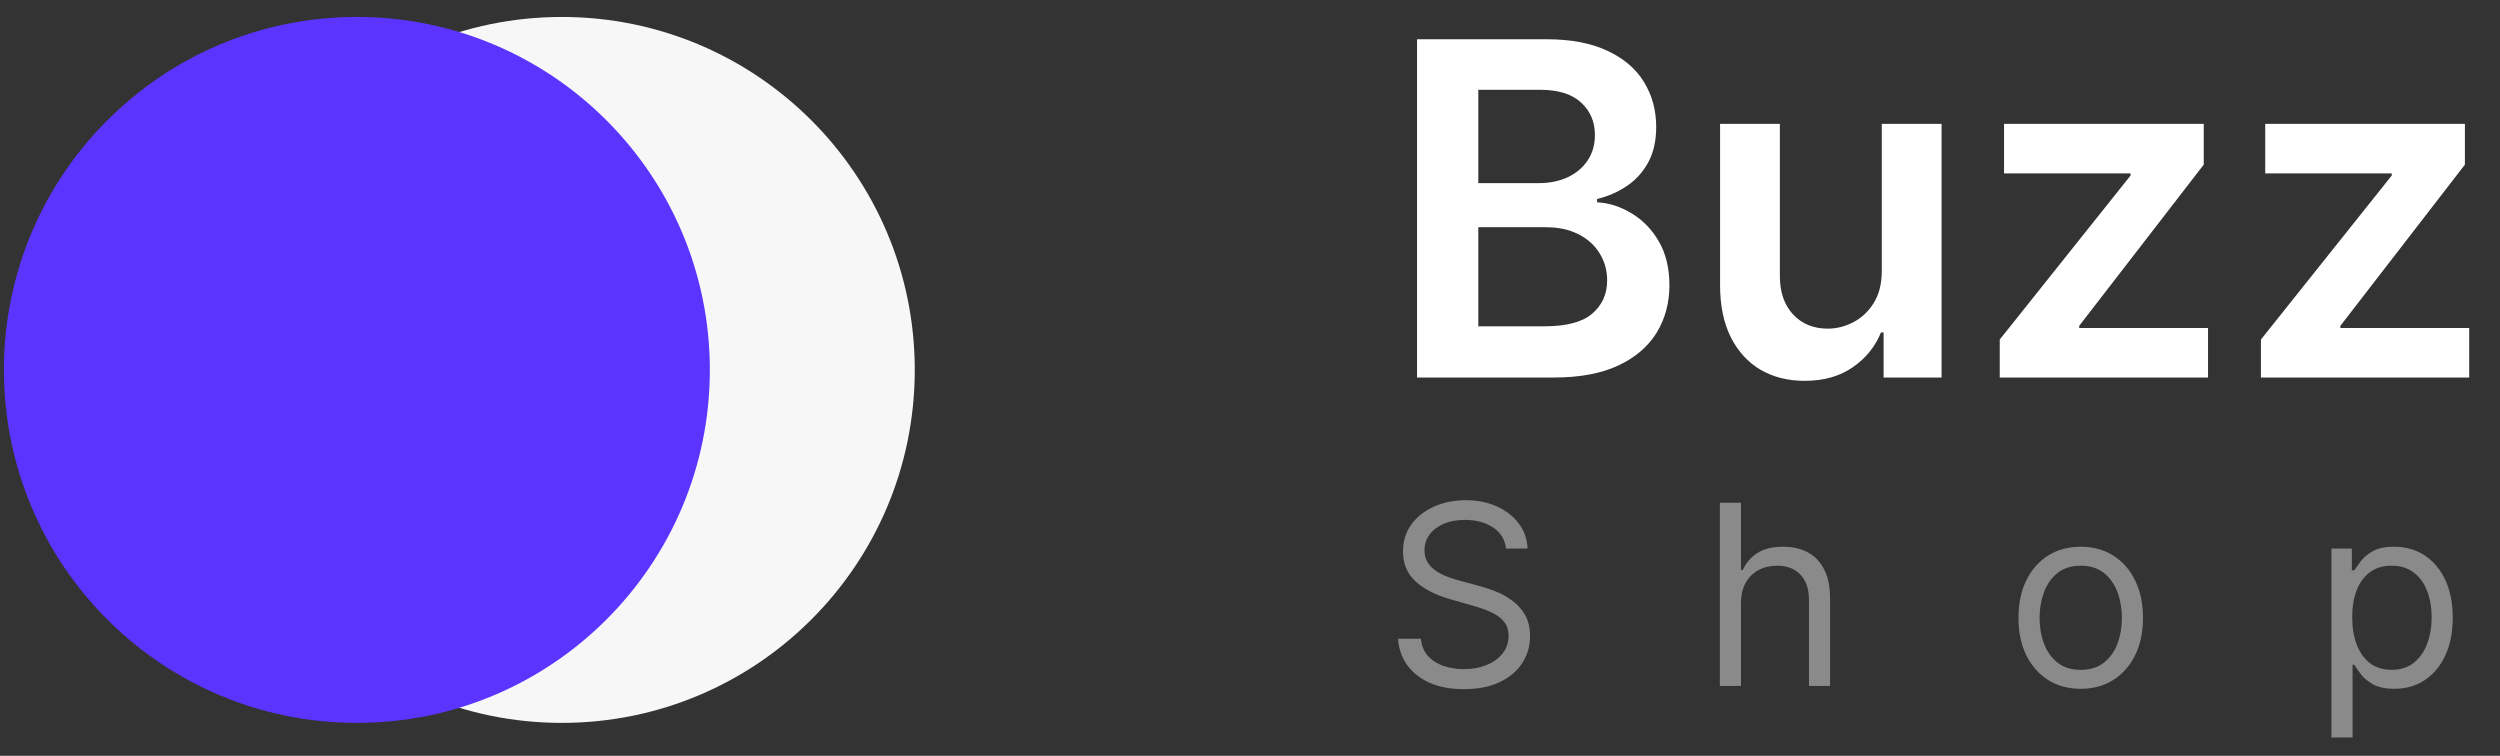 <svg xmlns:xlink="http://www.w3.org/1999/xlink" xmlns="http://www.w3.org/2000/svg" width="129" height="39" viewBox="0 0 129 39" fill="none">
<rect x="0" y="0" width="129" height="39" fill="#333333" stroke="none"/>
<circle cx="28.989" cy="19.088" r="18.213" fill="#F7F7F8"/>
<circle cx="18.415" cy="19.088" r="18.213" fill="#5B34FF"/>
<path d="M73.119 19.48V2.026H79.801C81.062 2.026 82.111 2.225 82.946 2.623C83.787 3.015 84.415 3.551 84.829 4.233C85.25 4.915 85.46 5.688 85.46 6.551C85.46 7.262 85.324 7.87 85.051 8.375C84.778 8.875 84.412 9.282 83.951 9.594C83.491 9.907 82.977 10.131 82.409 10.267V10.438C83.028 10.472 83.622 10.662 84.19 11.009C84.764 11.35 85.233 11.833 85.596 12.458C85.96 13.083 86.142 13.838 86.142 14.725C86.142 15.628 85.923 16.441 85.486 17.162C85.048 17.878 84.389 18.444 83.508 18.858C82.628 19.273 81.52 19.48 80.184 19.48H73.119ZM76.281 16.838H79.682C80.829 16.838 81.656 16.62 82.162 16.182C82.673 15.739 82.929 15.171 82.929 14.478C82.929 13.961 82.801 13.495 82.545 13.08C82.29 12.659 81.926 12.33 81.454 12.091C80.983 11.847 80.42 11.725 79.767 11.725H76.281V16.838ZM76.281 9.449H79.409C79.954 9.449 80.446 9.35 80.883 9.151C81.321 8.946 81.665 8.659 81.915 8.29C82.17 7.915 82.298 7.472 82.298 6.961C82.298 6.284 82.059 5.728 81.582 5.29C81.111 4.853 80.409 4.634 79.477 4.634H76.281V9.449ZM97.1 13.975V6.39H100.185V19.48H97.194V17.154H97.057C96.762 17.887 96.276 18.486 95.6 18.952C94.929 19.418 94.103 19.651 93.12 19.651C92.262 19.651 91.503 19.461 90.844 19.08C90.191 18.694 89.679 18.134 89.31 17.401C88.941 16.662 88.756 15.77 88.756 14.725V6.39H91.841V14.248C91.841 15.077 92.069 15.736 92.523 16.225C92.978 16.713 93.574 16.958 94.313 16.958C94.767 16.958 95.208 16.847 95.634 16.625C96.06 16.404 96.409 16.074 96.682 15.637C96.961 15.194 97.1 14.64 97.1 13.975ZM103.187 19.48V17.52L109.937 9.057V8.946H103.409V6.39H113.713V8.495L107.287 16.813V16.924H113.934V19.48H103.187ZM116.664 19.48V17.52L123.414 9.057V8.946H116.885V6.39H127.189V8.495L120.763 16.813V16.924H127.411V19.48H116.664Z" fill="white"/>
<path d="M77.713 28.304C77.657 27.836 77.433 27.473 77.039 27.214C76.645 26.956 76.162 26.826 75.589 26.826C75.171 26.826 74.804 26.894 74.49 27.029C74.18 27.165 73.936 27.351 73.761 27.588C73.589 27.825 73.503 28.094 73.503 28.396C73.503 28.648 73.563 28.865 73.683 29.047C73.806 29.225 73.963 29.375 74.153 29.495C74.344 29.612 74.544 29.709 74.754 29.785C74.963 29.859 75.155 29.919 75.331 29.966L76.291 30.224C76.537 30.289 76.811 30.378 77.113 30.492C77.417 30.606 77.708 30.761 77.985 30.958C78.265 31.152 78.496 31.401 78.678 31.706C78.859 32.011 78.95 32.385 78.95 32.828C78.95 33.339 78.816 33.8 78.548 34.213C78.284 34.625 77.896 34.953 77.385 35.196C76.877 35.439 76.26 35.561 75.534 35.561C74.857 35.561 74.27 35.452 73.775 35.233C73.282 35.014 72.895 34.71 72.612 34.319C72.332 33.928 72.173 33.474 72.136 32.957H73.318C73.349 33.314 73.469 33.609 73.678 33.843C73.89 34.074 74.158 34.247 74.481 34.36C74.808 34.471 75.158 34.527 75.534 34.527C75.971 34.527 76.363 34.456 76.711 34.314C77.059 34.17 77.334 33.97 77.537 33.714C77.74 33.456 77.842 33.154 77.842 32.809C77.842 32.495 77.754 32.24 77.579 32.043C77.403 31.846 77.173 31.686 76.886 31.563C76.6 31.44 76.291 31.332 75.959 31.24L74.795 30.907C74.057 30.695 73.472 30.392 73.041 29.998C72.61 29.604 72.395 29.088 72.395 28.451C72.395 27.922 72.538 27.46 72.824 27.066C73.113 26.669 73.501 26.362 73.987 26.143C74.477 25.922 75.023 25.811 75.626 25.811C76.236 25.811 76.777 25.92 77.251 26.139C77.725 26.354 78.101 26.649 78.378 27.025C78.658 27.4 78.805 27.827 78.821 28.304H77.713ZM89.834 31.129V35.395H88.745V25.94H89.834V29.412H89.927C90.093 29.045 90.342 28.755 90.674 28.539C91.01 28.32 91.456 28.211 92.013 28.211C92.496 28.211 92.919 28.308 93.283 28.502C93.646 28.693 93.927 28.987 94.127 29.384C94.331 29.778 94.432 30.279 94.432 30.889V35.395H93.343V30.963C93.343 30.399 93.197 29.964 92.904 29.656C92.615 29.345 92.213 29.19 91.699 29.19C91.342 29.19 91.022 29.265 90.739 29.416C90.459 29.567 90.237 29.787 90.074 30.076C89.914 30.366 89.834 30.716 89.834 31.129ZM107.366 35.542C106.726 35.542 106.164 35.39 105.681 35.085C105.201 34.781 104.825 34.354 104.555 33.806C104.287 33.259 104.153 32.618 104.153 31.886C104.153 31.147 104.287 30.503 104.555 29.952C104.825 29.401 105.201 28.973 105.681 28.668C106.164 28.364 106.726 28.211 107.366 28.211C108.006 28.211 108.566 28.364 109.046 28.668C109.53 28.973 109.905 29.401 110.173 29.952C110.444 30.503 110.579 31.147 110.579 31.886C110.579 32.618 110.444 33.259 110.173 33.806C109.905 34.354 109.53 34.781 109.046 35.085C108.566 35.39 108.006 35.542 107.366 35.542ZM107.366 34.564C107.852 34.564 108.252 34.439 108.566 34.19C108.88 33.94 109.113 33.613 109.263 33.206C109.414 32.8 109.49 32.36 109.49 31.886C109.49 31.412 109.414 30.97 109.263 30.561C109.113 30.152 108.88 29.821 108.566 29.569C108.252 29.316 107.852 29.19 107.366 29.19C106.88 29.19 106.48 29.316 106.166 29.569C105.852 29.821 105.619 30.152 105.469 30.561C105.318 30.97 105.242 31.412 105.242 31.886C105.242 32.36 105.318 32.8 105.469 33.206C105.619 33.613 105.852 33.94 106.166 34.19C106.48 34.439 106.88 34.564 107.366 34.564ZM120.302 38.054V28.304H121.355V29.43H121.484C121.564 29.307 121.675 29.15 121.816 28.959C121.961 28.765 122.167 28.593 122.435 28.442C122.706 28.288 123.072 28.211 123.534 28.211C124.131 28.211 124.657 28.361 125.113 28.659C125.568 28.958 125.923 29.381 126.179 29.929C126.434 30.476 126.562 31.123 126.562 31.867C126.562 32.618 126.434 33.269 126.179 33.82C125.923 34.368 125.57 34.793 125.117 35.094C124.665 35.393 124.143 35.542 123.552 35.542C123.097 35.542 122.732 35.467 122.458 35.316C122.184 35.162 121.973 34.988 121.826 34.794C121.678 34.597 121.564 34.434 121.484 34.305H121.392V38.054H120.302ZM121.373 31.849C121.373 32.385 121.452 32.857 121.609 33.266C121.766 33.673 121.995 33.991 122.296 34.222C122.598 34.45 122.967 34.564 123.404 34.564C123.86 34.564 124.24 34.444 124.545 34.203C124.852 33.96 125.083 33.634 125.237 33.225C125.394 32.812 125.473 32.354 125.473 31.849C125.473 31.351 125.396 30.901 125.242 30.501C125.091 30.098 124.862 29.779 124.554 29.546C124.249 29.308 123.866 29.19 123.404 29.19C122.961 29.19 122.589 29.302 122.287 29.527C121.986 29.749 121.758 30.059 121.604 30.459C121.45 30.857 121.373 31.32 121.373 31.849Z" fill="#8A8A8A"/>
</svg>
